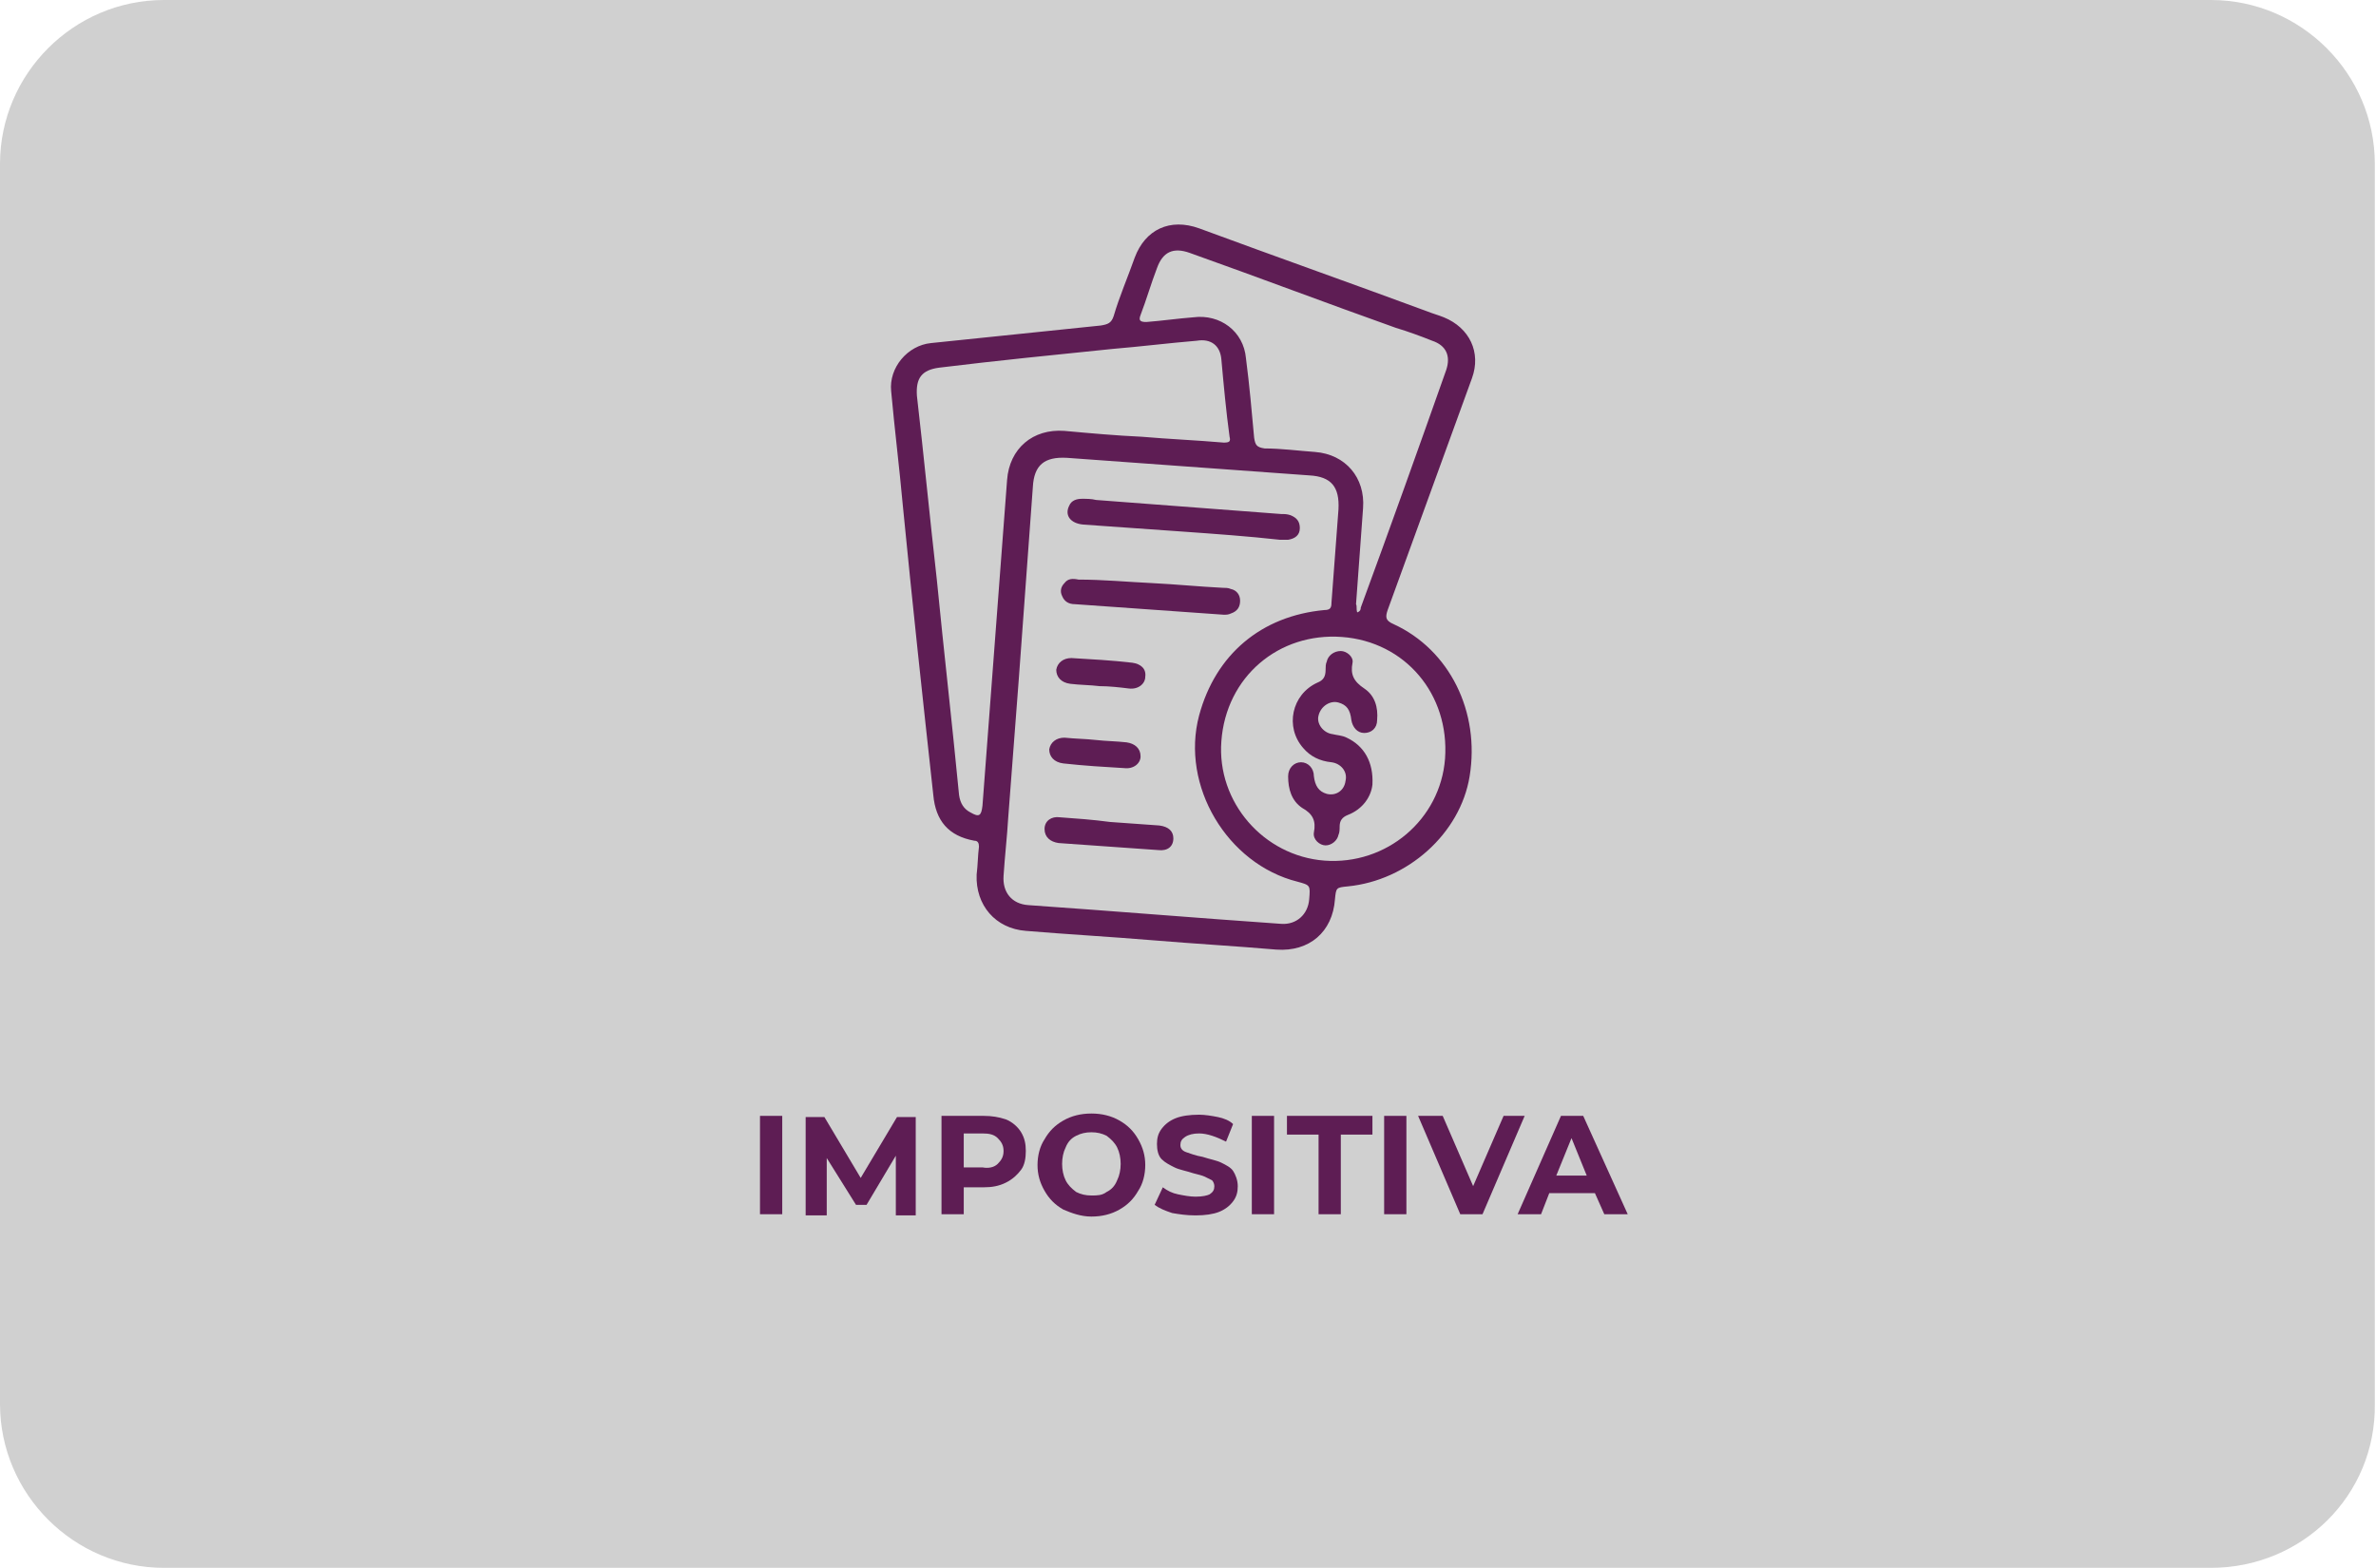 <?xml version="1.0" encoding="utf-8"?>
<!-- Generator: Adobe Illustrator 26.3.1, SVG Export Plug-In . SVG Version: 6.00 Build 0)  -->
<svg version="1.1" id="Capa_1" xmlns="http://www.w3.org/2000/svg" xmlns:xlink="http://www.w3.org/1999/xlink" x="0px" y="0px"
	 viewBox="0 0 202.9 133.9" style="enable-background:new 0 0 202.9 133.9;" xml:space="preserve">
<style type="text/css">
	.st0{fill:#53B15A;}
	.st1{fill:none;stroke:#F8AA00;stroke-miterlimit:10;}
	.st2{fill:#6BB866;}
	.st3{fill:#5E1D53;}
	.st4{fill:#2E4D9C;}
	.st5{fill:#F8AA00;}
	.st6{fill:#FFFFFF;}
	.st7{fill:#D0D0D0;}
	.st8{fill:#5E1D54;}
	.st9{fill:none;stroke:#5E1D54;stroke-width:1.936;stroke-linecap:round;stroke-linejoin:round;stroke-miterlimit:10;}
</style>
<path class="st7" d="M188.8,133.9H14c-7.7,0-14-6.3-14-14V14C0,6.3,6.3,0,14,0h174.8c7.7,0,14,6.3,14,14v105.9
	C202.9,127.7,196.6,133.9,188.8,133.9z"/>
<g>
	<g>
		<path class="st8" d="M64.9,95.3h1.9v8.4h-1.9V95.3z"/>
		<path class="st8" d="M76.5,103.7l0-5l-2.5,4.2h-0.9l-2.5-4v4.9h-1.8v-8.4h1.6l3.1,5.2l3.1-5.2h1.6l0,8.4H76.5z"/>
		<path class="st8" d="M85.9,95.6c0.5,0.2,1,0.6,1.3,1.1s0.4,1,0.4,1.6c0,0.6-0.1,1.2-0.4,1.6s-0.7,0.8-1.3,1.1s-1.2,0.4-1.9,0.4
			h-1.7v2.3h-1.9v-8.4H84C84.7,95.3,85.3,95.4,85.9,95.6z M85.2,99.4c0.3-0.3,0.5-0.6,0.5-1.1c0-0.5-0.2-0.8-0.5-1.1
			c-0.3-0.3-0.7-0.4-1.3-0.4h-1.6v2.9h1.6C84.4,99.8,84.9,99.7,85.2,99.4z"/>
		<path class="st8" d="M90.8,103.3c-0.7-0.4-1.2-0.9-1.6-1.6c-0.4-0.7-0.6-1.4-0.6-2.2c0-0.8,0.2-1.6,0.6-2.2
			c0.4-0.7,0.9-1.2,1.6-1.6c0.7-0.4,1.5-0.6,2.4-0.6s1.7,0.2,2.4,0.6c0.7,0.4,1.2,0.9,1.6,1.6s0.6,1.4,0.6,2.2
			c0,0.8-0.2,1.6-0.6,2.2c-0.4,0.7-0.9,1.2-1.6,1.6c-0.7,0.4-1.5,0.6-2.4,0.6S91.5,103.6,90.8,103.3z M94.5,101.8
			c0.4-0.2,0.7-0.5,0.9-1c0.2-0.4,0.3-0.9,0.3-1.4c0-0.5-0.1-1-0.3-1.4c-0.2-0.4-0.5-0.7-0.9-1c-0.4-0.2-0.8-0.3-1.3-0.3
			s-0.9,0.1-1.3,0.3c-0.4,0.2-0.7,0.5-0.9,1c-0.2,0.4-0.3,0.9-0.3,1.4c0,0.5,0.1,1,0.3,1.4c0.2,0.4,0.5,0.7,0.9,1
			c0.4,0.2,0.8,0.3,1.3,0.3S94.1,102.1,94.5,101.8z"/>
		<path class="st8" d="M100.1,103.6c-0.6-0.2-1.1-0.4-1.5-0.7l0.7-1.5c0.4,0.3,0.8,0.5,1.3,0.6s1,0.2,1.5,0.2c0.6,0,1-0.1,1.2-0.2
			c0.3-0.2,0.4-0.4,0.4-0.7c0-0.2-0.1-0.4-0.2-0.5c-0.2-0.1-0.4-0.2-0.6-0.3s-0.6-0.2-1-0.3c-0.6-0.2-1.2-0.3-1.6-0.5
			c-0.4-0.2-0.8-0.4-1.1-0.7s-0.4-0.8-0.4-1.3c0-0.5,0.1-0.9,0.4-1.3c0.3-0.4,0.7-0.7,1.2-0.9c0.5-0.2,1.2-0.3,2-0.3
			c0.5,0,1.1,0.1,1.6,0.2c0.5,0.1,1,0.3,1.3,0.6l-0.6,1.5c-0.8-0.4-1.6-0.7-2.3-0.7c-0.5,0-0.9,0.1-1.2,0.3
			c-0.3,0.2-0.4,0.4-0.4,0.7c0,0.3,0.2,0.5,0.5,0.6s0.8,0.3,1.4,0.4c0.6,0.2,1.2,0.3,1.6,0.5c0.4,0.2,0.8,0.4,1,0.7s0.4,0.8,0.4,1.3
			c0,0.5-0.1,0.9-0.4,1.3c-0.3,0.4-0.7,0.7-1.2,0.9c-0.5,0.2-1.2,0.3-2,0.3C101.3,103.8,100.7,103.7,100.1,103.6z"/>
		<path class="st8" d="M106.9,95.3h1.9v8.4h-1.9V95.3z"/>
		<path class="st8" d="M112.6,96.9h-2.7v-1.6h7.3v1.6h-2.7v6.8h-1.9V96.9z"/>
		<path class="st8" d="M118.2,95.3h1.9v8.4h-1.9V95.3z"/>
		<path class="st8" d="M130.2,95.3l-3.6,8.4h-1.9l-3.6-8.4h2.1l2.6,6l2.6-6H130.2z"/>
		<path class="st8" d="M136.2,101.9h-3.9l-0.7,1.8h-2l3.7-8.4h1.9l3.8,8.4h-2L136.2,101.9z M135.5,100.4l-1.3-3.2l-1.3,3.2H135.5z"
			/>
	</g>
	<g>
		<path class="st8" d="M98.4,80.3c-3.6-0.3-7.2-0.5-10.8-0.8c-2.6-0.2-4.3-2.2-4.2-4.8c0.1-0.8,0.1-1.6,0.2-2.4
			c0-0.3-0.1-0.5-0.4-0.5c-2.2-0.4-3.3-1.7-3.5-3.9c-0.9-8.2-1.8-16.5-2.6-24.7c-0.3-3.3-0.7-6.5-1-9.8c-0.2-2,1.4-3.9,3.4-4.1
			c4.8-0.5,9.7-1,14.5-1.5c0.6-0.1,0.9-0.2,1.1-0.8c0.5-1.7,1.2-3.3,1.8-5c0.9-2.4,3-3.4,5.5-2.5c6.5,2.4,13,4.7,19.5,7.1
			c0.5,0.2,0.9,0.3,1.4,0.5c2.2,0.9,3.2,3,2.4,5.2c-2.4,6.6-4.8,13.2-7.2,19.8c-0.2,0.6-0.2,0.9,0.5,1.2c4.8,2.2,7.4,7.5,6.5,13
			c-0.8,4.9-5.3,8.9-10.4,9.4c-1,0.1-1,0.1-1.1,1.1c-0.2,2.8-2.2,4.5-5,4.3C105.5,80.8,102,80.6,98.4,80.3z M87,58
			c-0.3,3.9-0.6,7.9-0.9,11.8c-0.1,1.7-0.3,3.4-0.4,5c-0.1,1.4,0.7,2.4,2.1,2.5c7.2,0.5,14.4,1.1,21.6,1.6c1.3,0.1,2.3-0.8,2.4-2.1
			c0.1-1.2,0.1-1.2-1-1.5c-6-1.5-10-8.2-8.4-14.2c1.4-5.2,5.3-8.5,10.7-9c0.5,0,0.6-0.2,0.6-0.6c0.2-2.7,0.4-5.3,0.6-8
			c0.1-1.9-0.6-2.8-2.5-2.9c-6.9-0.5-13.8-1-20.7-1.5c-1.9-0.1-2.8,0.6-2.9,2.5C87.8,47.1,87.4,52.5,87,58z M97.5,37.3
			c2.3,0.2,4.7,0.3,7,0.5c0.5,0,0.6-0.1,0.5-0.5c-0.3-2.2-0.5-4.4-0.7-6.6c-0.1-1.2-0.9-1.8-2.1-1.6c-2.4,0.2-4.8,0.5-7.2,0.7
			c-4.9,0.5-9.9,1-14.8,1.6c-1.5,0.2-2,0.9-1.9,2.4c0.6,5.2,1.1,10.4,1.7,15.7c0.6,6.1,1.3,12.2,1.9,18.4c0.1,0.7,0.4,1.2,1,1.5
			c0.7,0.4,0.9,0.3,1-0.6c0.7-9.3,1.4-18.5,2.1-27.8c0.2-2.7,2.2-4.4,4.9-4.2C93.1,37,95.3,37.2,97.5,37.3z M115.9,52.3
			c0.3-0.1,0.3-0.3,0.3-0.4c2.5-6.8,4.9-13.5,7.3-20.3c0.4-1.2,0-2.1-1.2-2.5c-1-0.4-2.1-0.8-3.1-1.1c-5.9-2.1-11.7-4.3-17.6-6.4
			c-1.4-0.5-2.3-0.1-2.8,1.3c-0.5,1.3-0.9,2.7-1.4,4c-0.2,0.5,0,0.6,0.5,0.6c1.3-0.1,2.7-0.3,4-0.4c2.3-0.3,4.3,1.2,4.5,3.5
			c0.3,2.3,0.5,4.6,0.7,6.8c0.1,0.6,0.2,0.8,0.9,0.9c1.4,0,2.9,0.2,4.3,0.3c2.6,0.2,4.3,2.2,4.1,4.8c-0.2,2.7-0.4,5.5-0.6,8.2
			C115.9,51.8,115.8,52,115.9,52.3z M113.1,73.5c5.3,0.4,9.9-3.5,10.3-8.7c0.4-5.5-3.4-10-8.8-10.4c-5.4-0.4-9.9,3.4-10.3,8.9
			C103.9,68.5,107.9,73.1,113.1,73.5z"/>
		<path class="st8" d="M101,45.4c-2.8-0.2-5.7-0.4-8.5-0.6c-1.1-0.1-1.6-0.8-1.2-1.6c0.2-0.5,0.7-0.6,1.1-0.6c0.4,0,0.8,0,1.2,0.1
			c5.3,0.4,10.5,0.8,15.8,1.2c0.3,0,0.5,0,0.8,0.1c0.5,0.2,0.8,0.5,0.8,1.1c0,0.6-0.4,0.9-1,1c-0.2,0-0.5,0-0.7,0
			C106.6,45.8,103.8,45.6,101,45.4z"/>
		<path class="st8" d="M98.4,49.8c2,0.1,4,0.3,6,0.4c0.2,0,0.5,0,0.7,0.1c0.5,0.1,0.8,0.5,0.8,1c0,0.5-0.2,0.9-0.8,1.1
			c-0.2,0.1-0.4,0.1-0.6,0.1c-4.2-0.3-8.4-0.6-12.7-0.9c-0.5,0-0.9-0.2-1.1-0.7c-0.2-0.4-0.1-0.8,0.2-1.1c0.3-0.4,0.7-0.4,1.2-0.3
			C94.2,49.5,96.3,49.7,98.4,49.8z"/>
		<path class="st8" d="M94.8,70.2c1.4,0.1,2.8,0.2,4.2,0.3c0.8,0.1,1.2,0.5,1.2,1.1c0,0.7-0.5,1.1-1.3,1c-2.8-0.2-5.7-0.4-8.5-0.6
			c-0.7-0.1-1.2-0.5-1.2-1.2c0-0.7,0.6-1.1,1.3-1C91.9,69.9,93.3,70,94.8,70.2z"/>
		<path class="st8" d="M93.9,58.6c-0.8-0.1-1.7-0.1-2.5-0.2c-0.8-0.1-1.2-0.6-1.2-1.2c0.1-0.6,0.6-1,1.3-1c1.7,0.1,3.5,0.2,5.2,0.4
			c0.7,0.1,1.2,0.5,1.1,1.2c0,0.6-0.6,1.1-1.4,1C95.6,58.7,94.7,58.6,93.9,58.6z"/>
		<path class="st8" d="M93.6,63.2c0.9,0.1,1.7,0.1,2.6,0.2c0.7,0.1,1.2,0.5,1.2,1.2c0,0.6-0.6,1.1-1.4,1c-1.7-0.1-3.4-0.2-5.2-0.4
			c-0.8-0.1-1.2-0.6-1.2-1.2c0.1-0.6,0.6-1,1.3-1C91.9,63.1,92.7,63.1,93.6,63.2z"/>
		<path class="st8" d="M117.2,67c-0.1,1-0.8,2.1-2.1,2.6c-0.5,0.2-0.7,0.5-0.7,1c0,0.2,0,0.5-0.1,0.7c-0.1,0.5-0.6,0.9-1.1,0.9
			c-0.5,0-1.1-0.5-1-1.1c0.2-1-0.1-1.6-1-2.1c-0.9-0.6-1.2-1.6-1.2-2.7c0-0.7,0.5-1.2,1.1-1.2c0.6,0,1.1,0.5,1.1,1.2
			c0.1,0.8,0.4,1.3,1.1,1.5c0.8,0.2,1.5-0.3,1.6-1.1c0.2-0.8-0.4-1.5-1.2-1.6c-1-0.1-1.8-0.5-2.4-1.2c-1.6-1.8-1-4.6,1.2-5.6
			c0.5-0.2,0.7-0.5,0.7-1.1c0-0.2,0-0.5,0.1-0.7c0.1-0.5,0.6-0.9,1.2-0.9c0.5,0,1.1,0.5,1,1c-0.2,1,0.1,1.6,1,2.2
			c0.9,0.6,1.2,1.6,1.1,2.7c0,0.7-0.5,1.1-1.1,1.1c-0.6,0-1-0.5-1.1-1.1c-0.1-0.9-0.4-1.3-1.1-1.5c-0.7-0.2-1.5,0.3-1.7,1.1
			c-0.2,0.7,0.4,1.5,1.2,1.6c0.4,0.1,0.8,0.1,1.2,0.3C116.5,63.7,117.3,65.1,117.2,67z"/>
	</g>
</g>
</svg>
